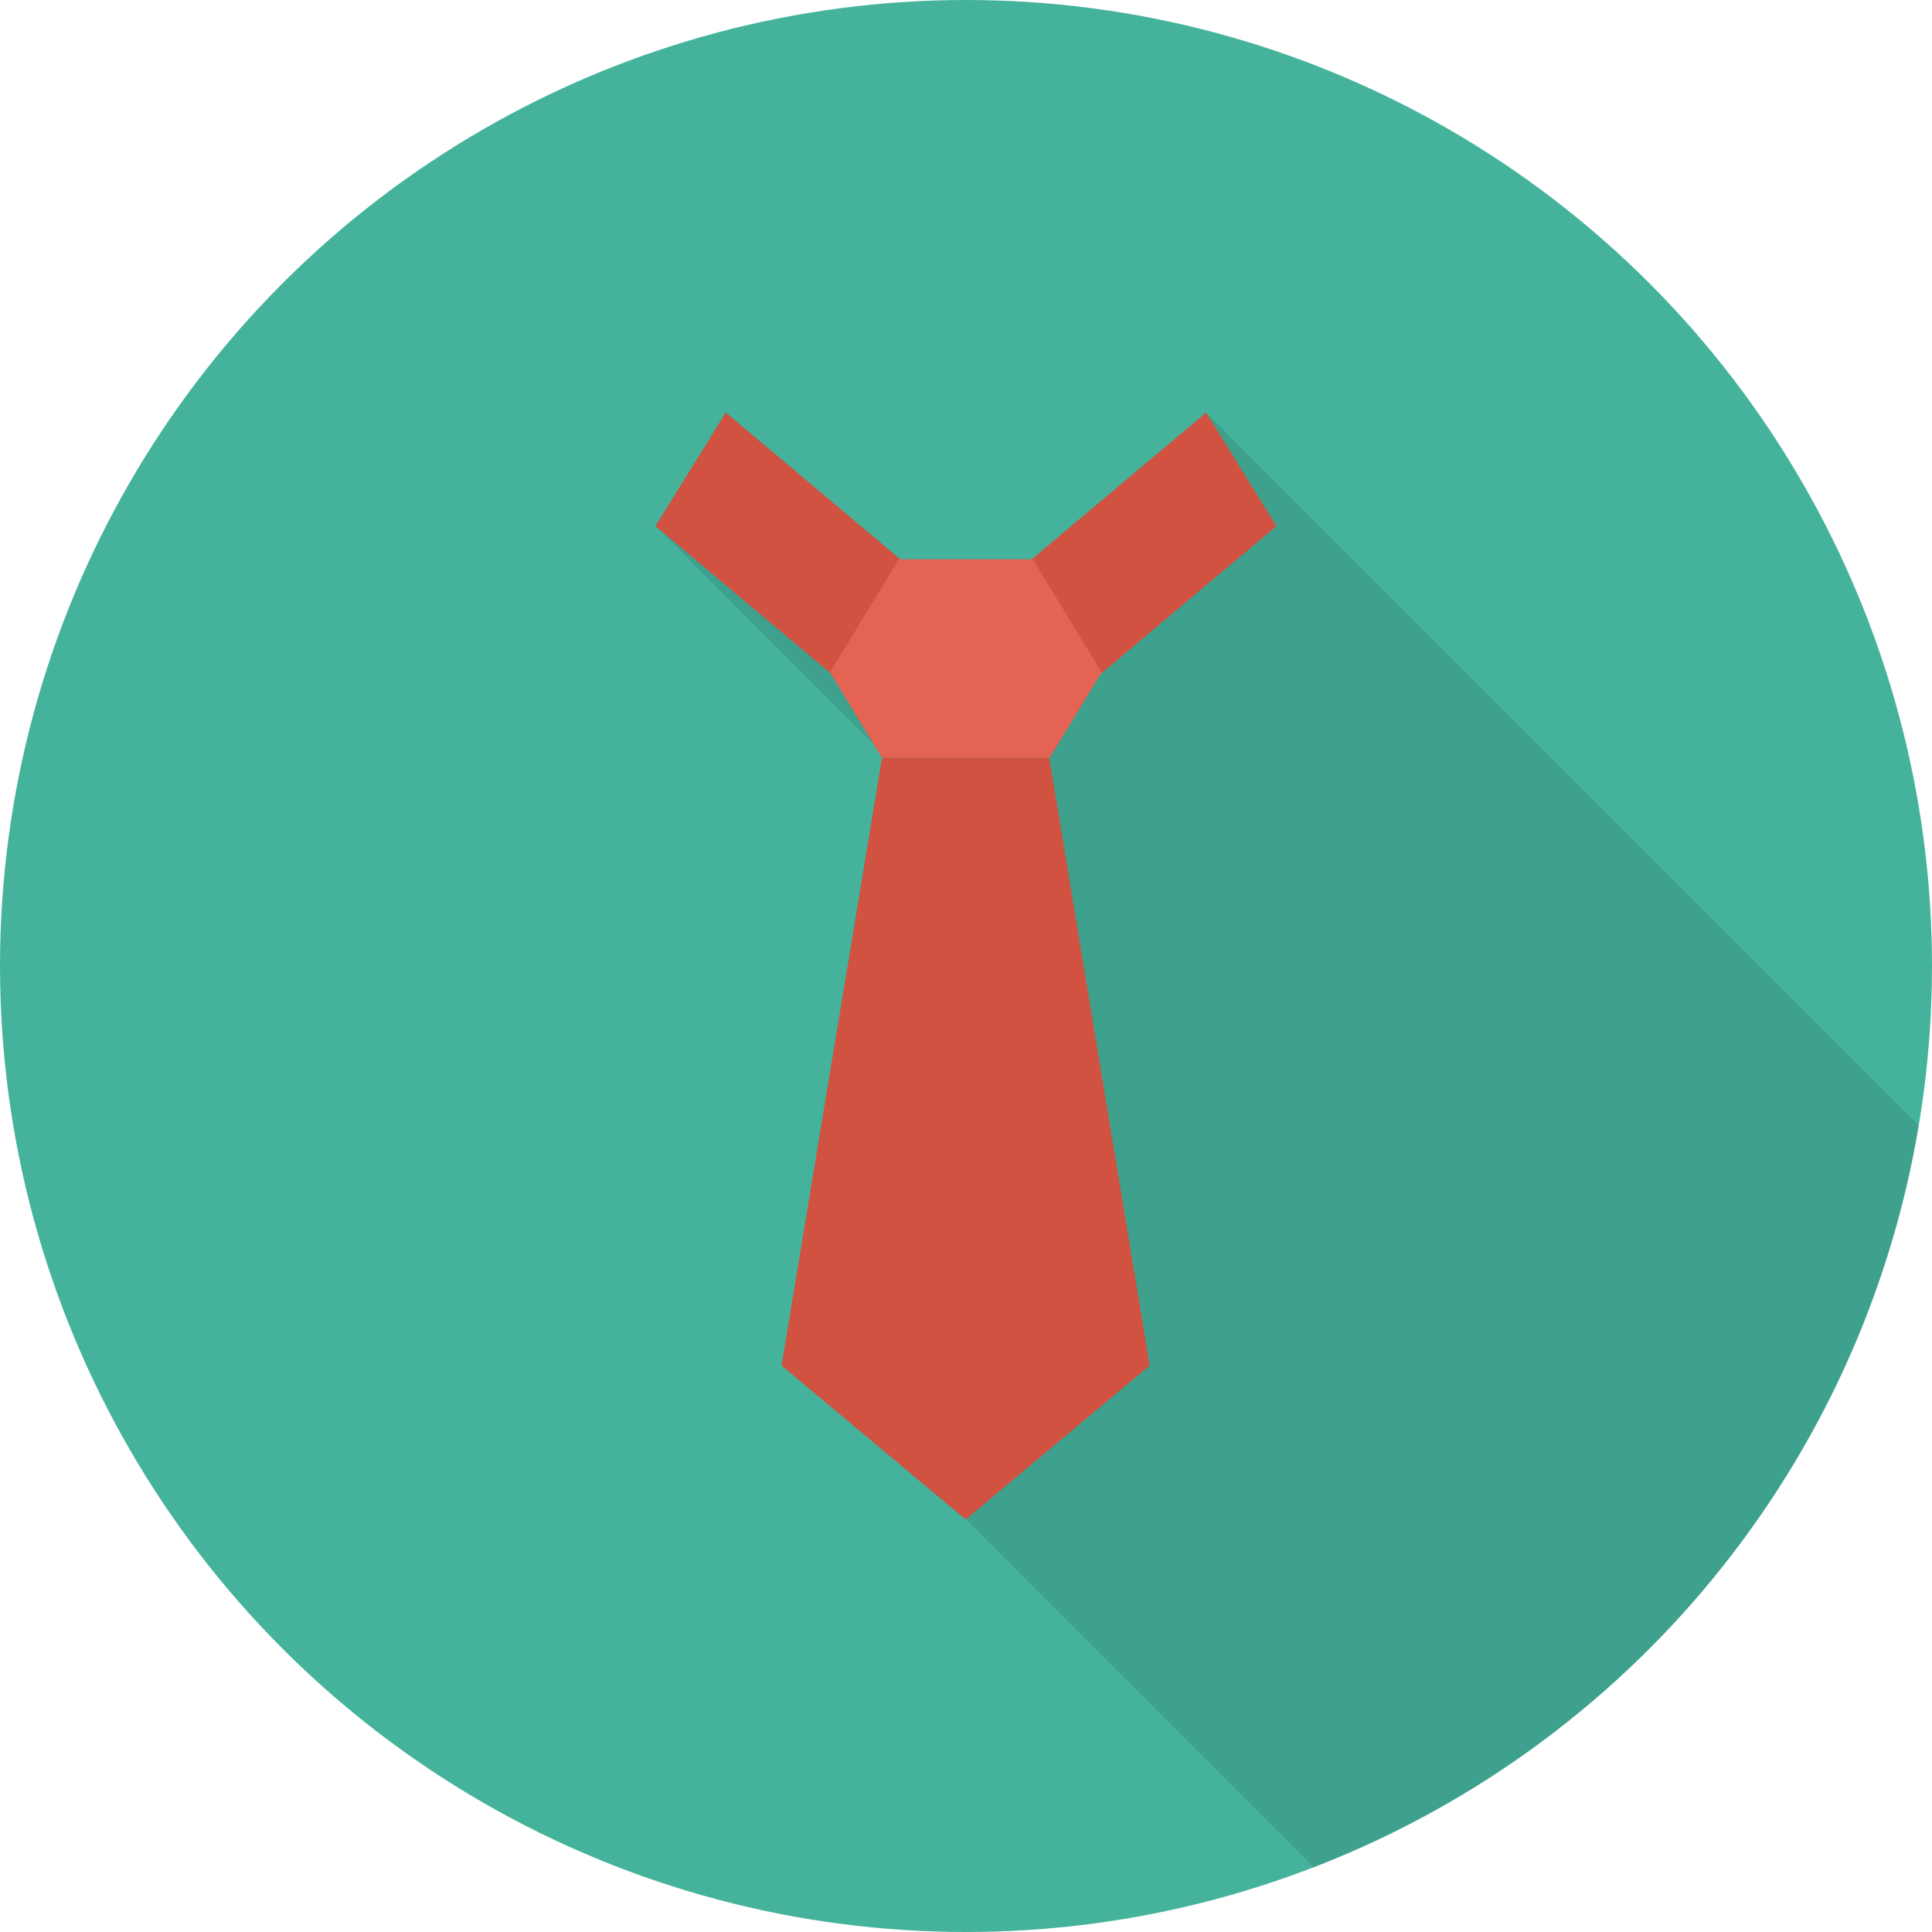 <?xml version="1.0" encoding="iso-8859-1"?>
<!-- Uploaded to: SVG Repo, www.svgrepo.com, Generator: SVG Repo Mixer Tools -->
<svg height="800px" width="800px" version="1.1" id="Layer_1" xmlns="http://www.w3.org/2000/svg" xmlns:xlink="http://www.w3.org/1999/xlink" 
	 viewBox="0 0 512 512" xml:space="preserve">
<circle style="fill:#45B39C;" cx="256" cy="256" r="256"/>
<path style="opacity:0.1;enable-background:new    ;" d="M508.48,298.171L319.653,109.344l-46.24,38.88h-34.827l-46.24-38.88
	l-18.613,30.08l57.787,57.787l2.213,3.653L207.12,361.877l48.8,40.8l92.176,92.176C431.312,462.747,493.509,388.464,508.48,298.171z
	"/>
<g>
	<polygon style="fill:#D15241;" points="291.707,178.576 273.077,148.496 319.653,109.333 338.283,139.413 	"/>
	<polygon style="fill:#D15241;" points="220.293,178.576 238.923,148.496 192.347,109.333 173.717,139.413 	"/>
</g>
<polygon style="fill:#E56353;" points="278.155,200.843 291.936,178.187 273.707,148.208 238.197,148.208 219.968,178.187 
	233.749,200.843 "/>
<polygon style="fill:#D15241;" points="304.693,361.883 255.909,402.667 207.125,361.883 233.749,200.843 278.069,200.843 "/>
</svg>